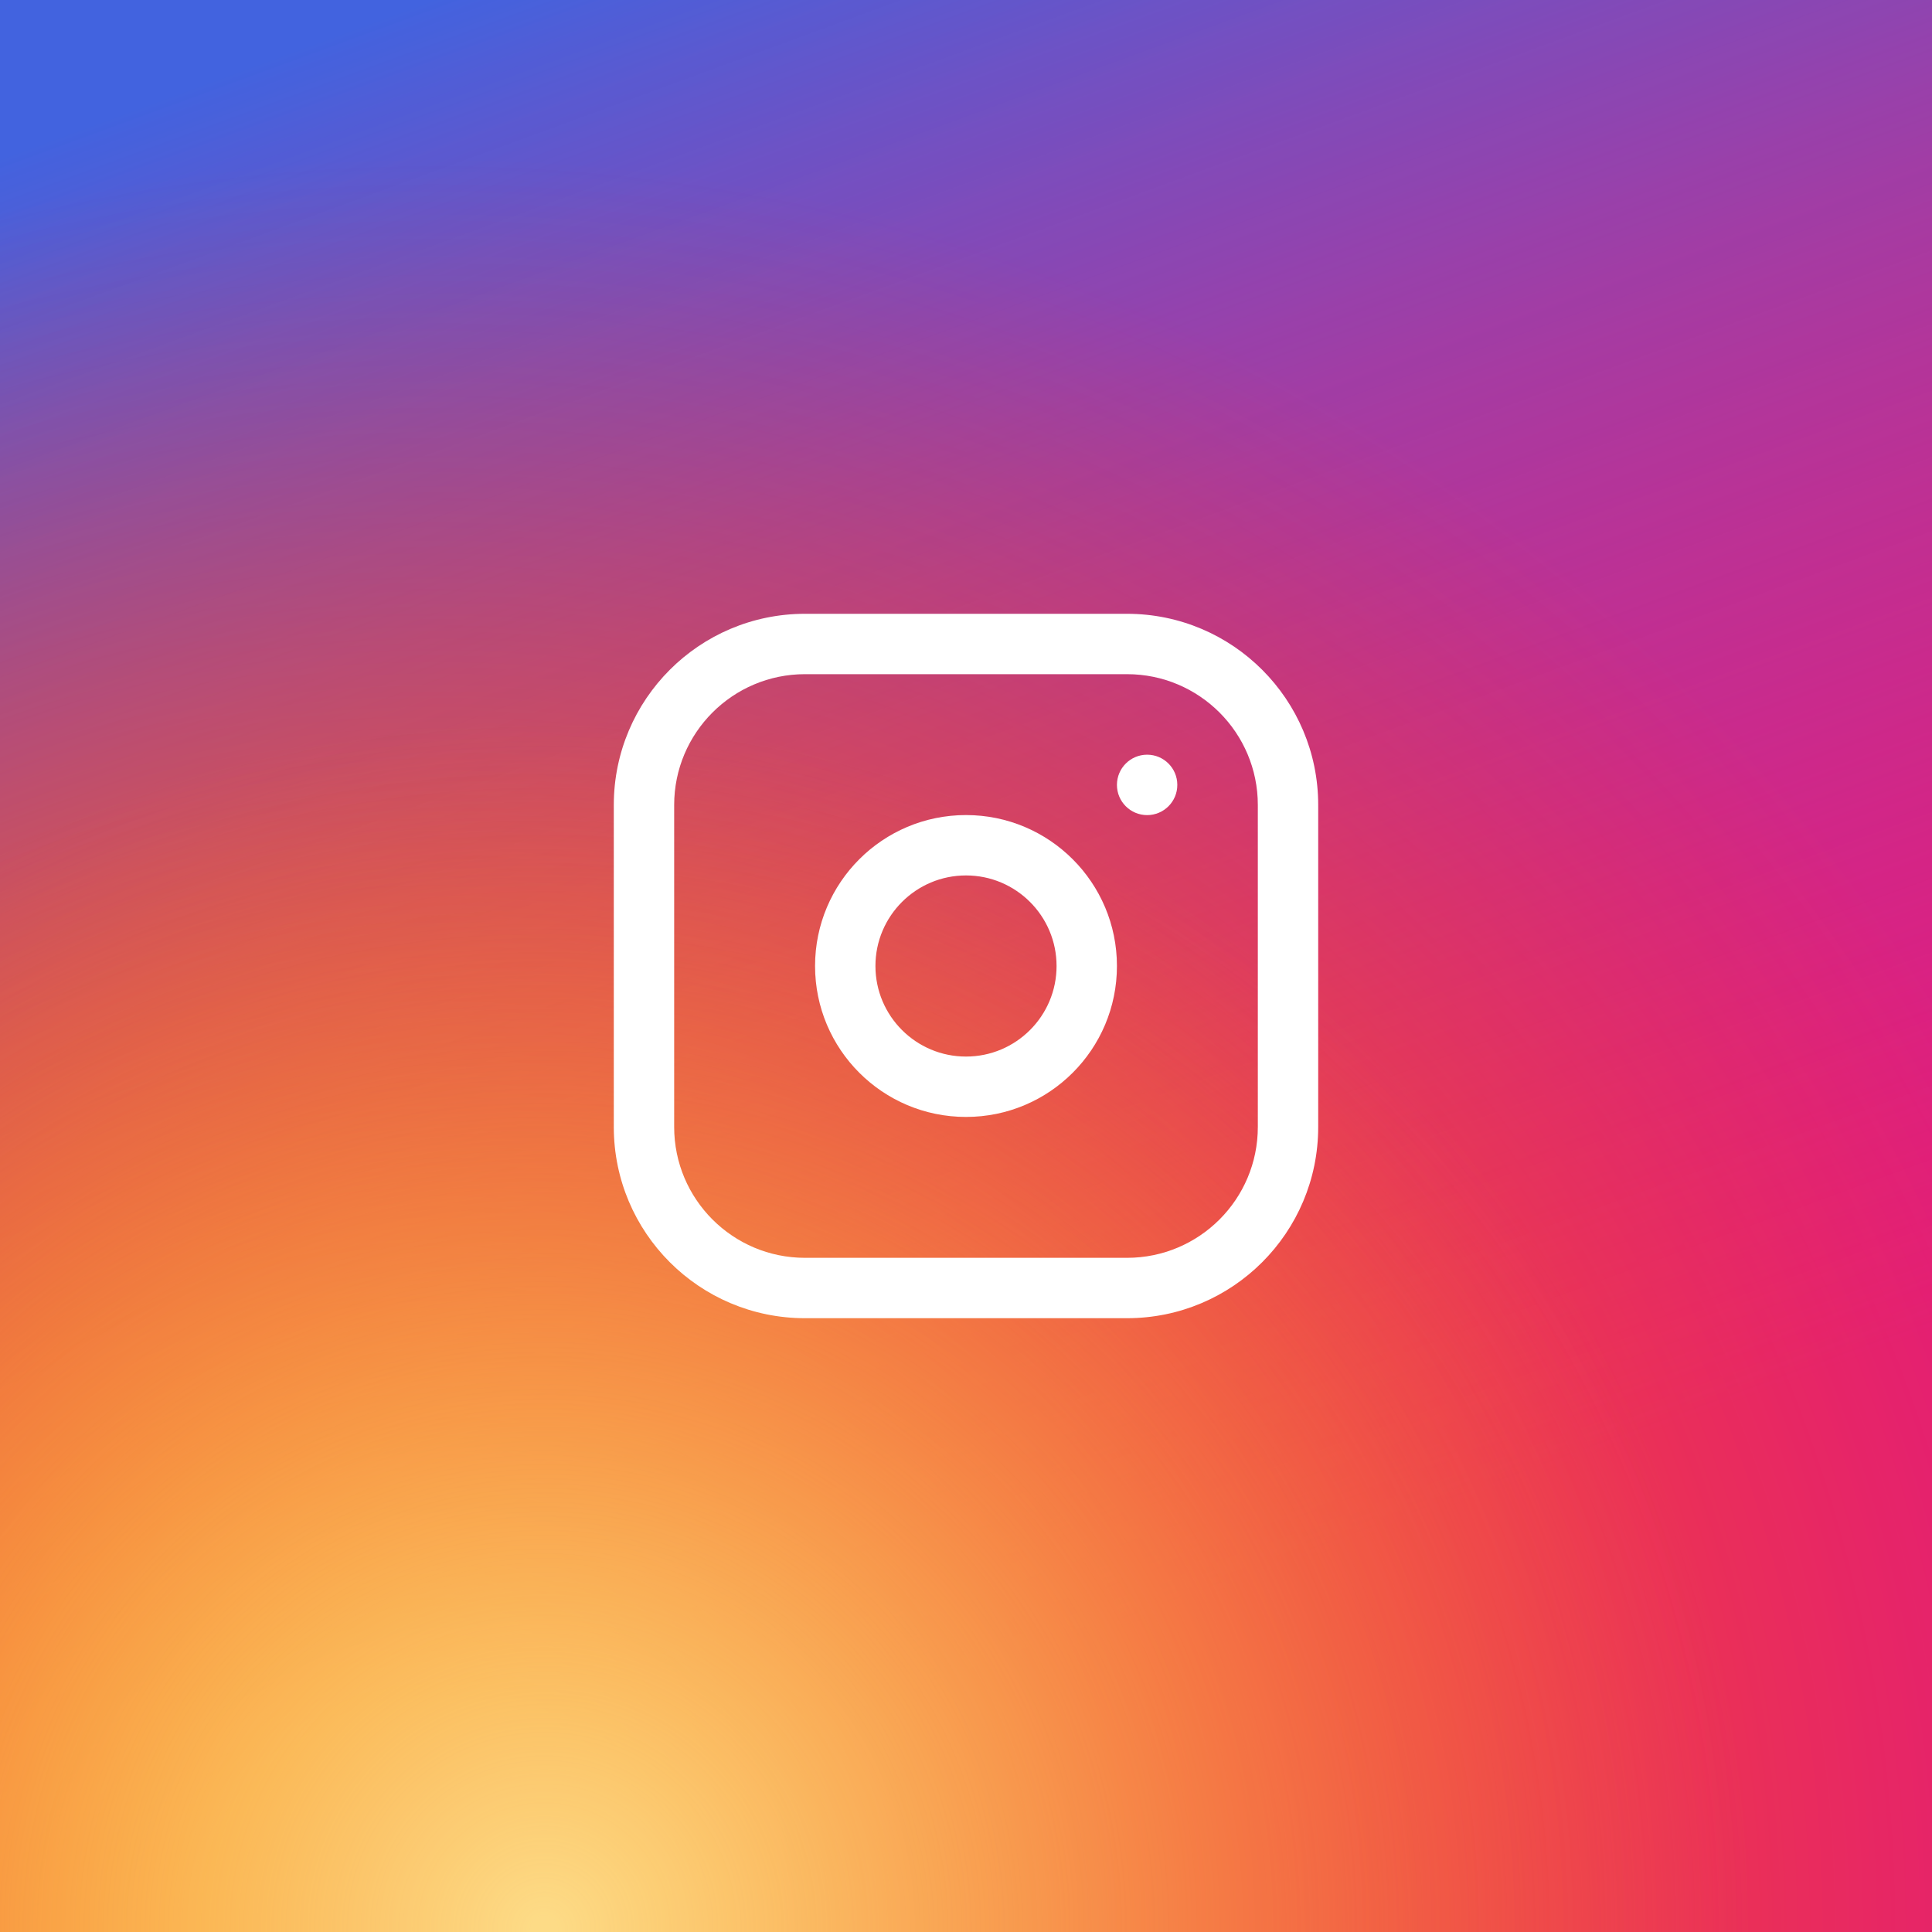 <svg width="40" height="40" viewBox="0 0 40 40" fill="none" xmlns="http://www.w3.org/2000/svg">
<rect width="40" height="40" fill="#E11B7E"/>
<rect width="40" height="40" fill="url(#paint0_linear_737_1171)"/>
<rect width="40" height="40" fill="url(#paint1_radial_737_1171)"/>
<rect width="40" height="40" fill="url(#paint2_radial_737_1171)"/>
<path fill-rule="evenodd" clip-rule="evenodd" d="M16.667 13.958C15.171 13.958 13.958 15.171 13.958 16.667V23.333C13.958 24.829 15.171 26.042 16.667 26.042H23.333C24.829 26.042 26.042 24.829 26.042 23.333V16.667C26.042 15.171 24.829 13.958 23.333 13.958H16.667ZM12.708 16.667C12.708 14.481 14.48 12.708 16.667 12.708H23.333C25.52 12.708 27.292 14.481 27.292 16.667V23.333C27.292 25.52 25.52 27.292 23.333 27.292H16.667C14.48 27.292 12.708 25.52 12.708 23.333V16.667Z" fill="white"/>
<path fill-rule="evenodd" clip-rule="evenodd" d="M20 18.125C18.965 18.125 18.125 18.965 18.125 20C18.125 21.035 18.965 21.875 20 21.875C21.035 21.875 21.875 21.035 21.875 20C21.875 18.965 21.035 18.125 20 18.125ZM16.875 20C16.875 18.274 18.274 16.875 20 16.875C21.726 16.875 23.125 18.274 23.125 20C23.125 21.726 21.726 23.125 20 23.125C18.274 23.125 16.875 21.726 16.875 20Z" fill="white"/>
<path fill-rule="evenodd" clip-rule="evenodd" d="M23.75 15.625C24.095 15.625 24.375 15.905 24.375 16.25V16.251C24.375 16.596 24.095 16.876 23.75 16.876C23.405 16.876 23.125 16.596 23.125 16.251V16.25C23.125 15.905 23.405 15.625 23.75 15.625Z" fill="white"/>
<defs>
<linearGradient id="paint0_linear_737_1171" x1="4.395" y1="-1.96324e-07" x2="17.539" y2="35.84" gradientUnits="userSpaceOnUse">
<stop offset="0.04" stop-color="#4263DF"/>
<stop offset="1" stop-color="#D53585" stop-opacity="0"/>
</linearGradient>
<radialGradient id="paint1_radial_737_1171" cx="0" cy="0" r="1" gradientUnits="userSpaceOnUse" gradientTransform="translate(8.809 40) rotate(-36.119) scale(36.945)">
<stop offset="0.13" stop-color="#FFAD05"/>
<stop offset="1" stop-color="#FF3F00" stop-opacity="0"/>
</radialGradient>
<radialGradient id="paint2_radial_737_1171" cx="0" cy="0" r="1" gradientUnits="userSpaceOnUse" gradientTransform="translate(11.426 40) rotate(-40.601) scale(25.03)">
<stop offset="0.01" stop-color="#FDDB86"/>
<stop offset="1" stop-color="#F06942" stop-opacity="0"/>
</radialGradient>
</defs>
</svg>
